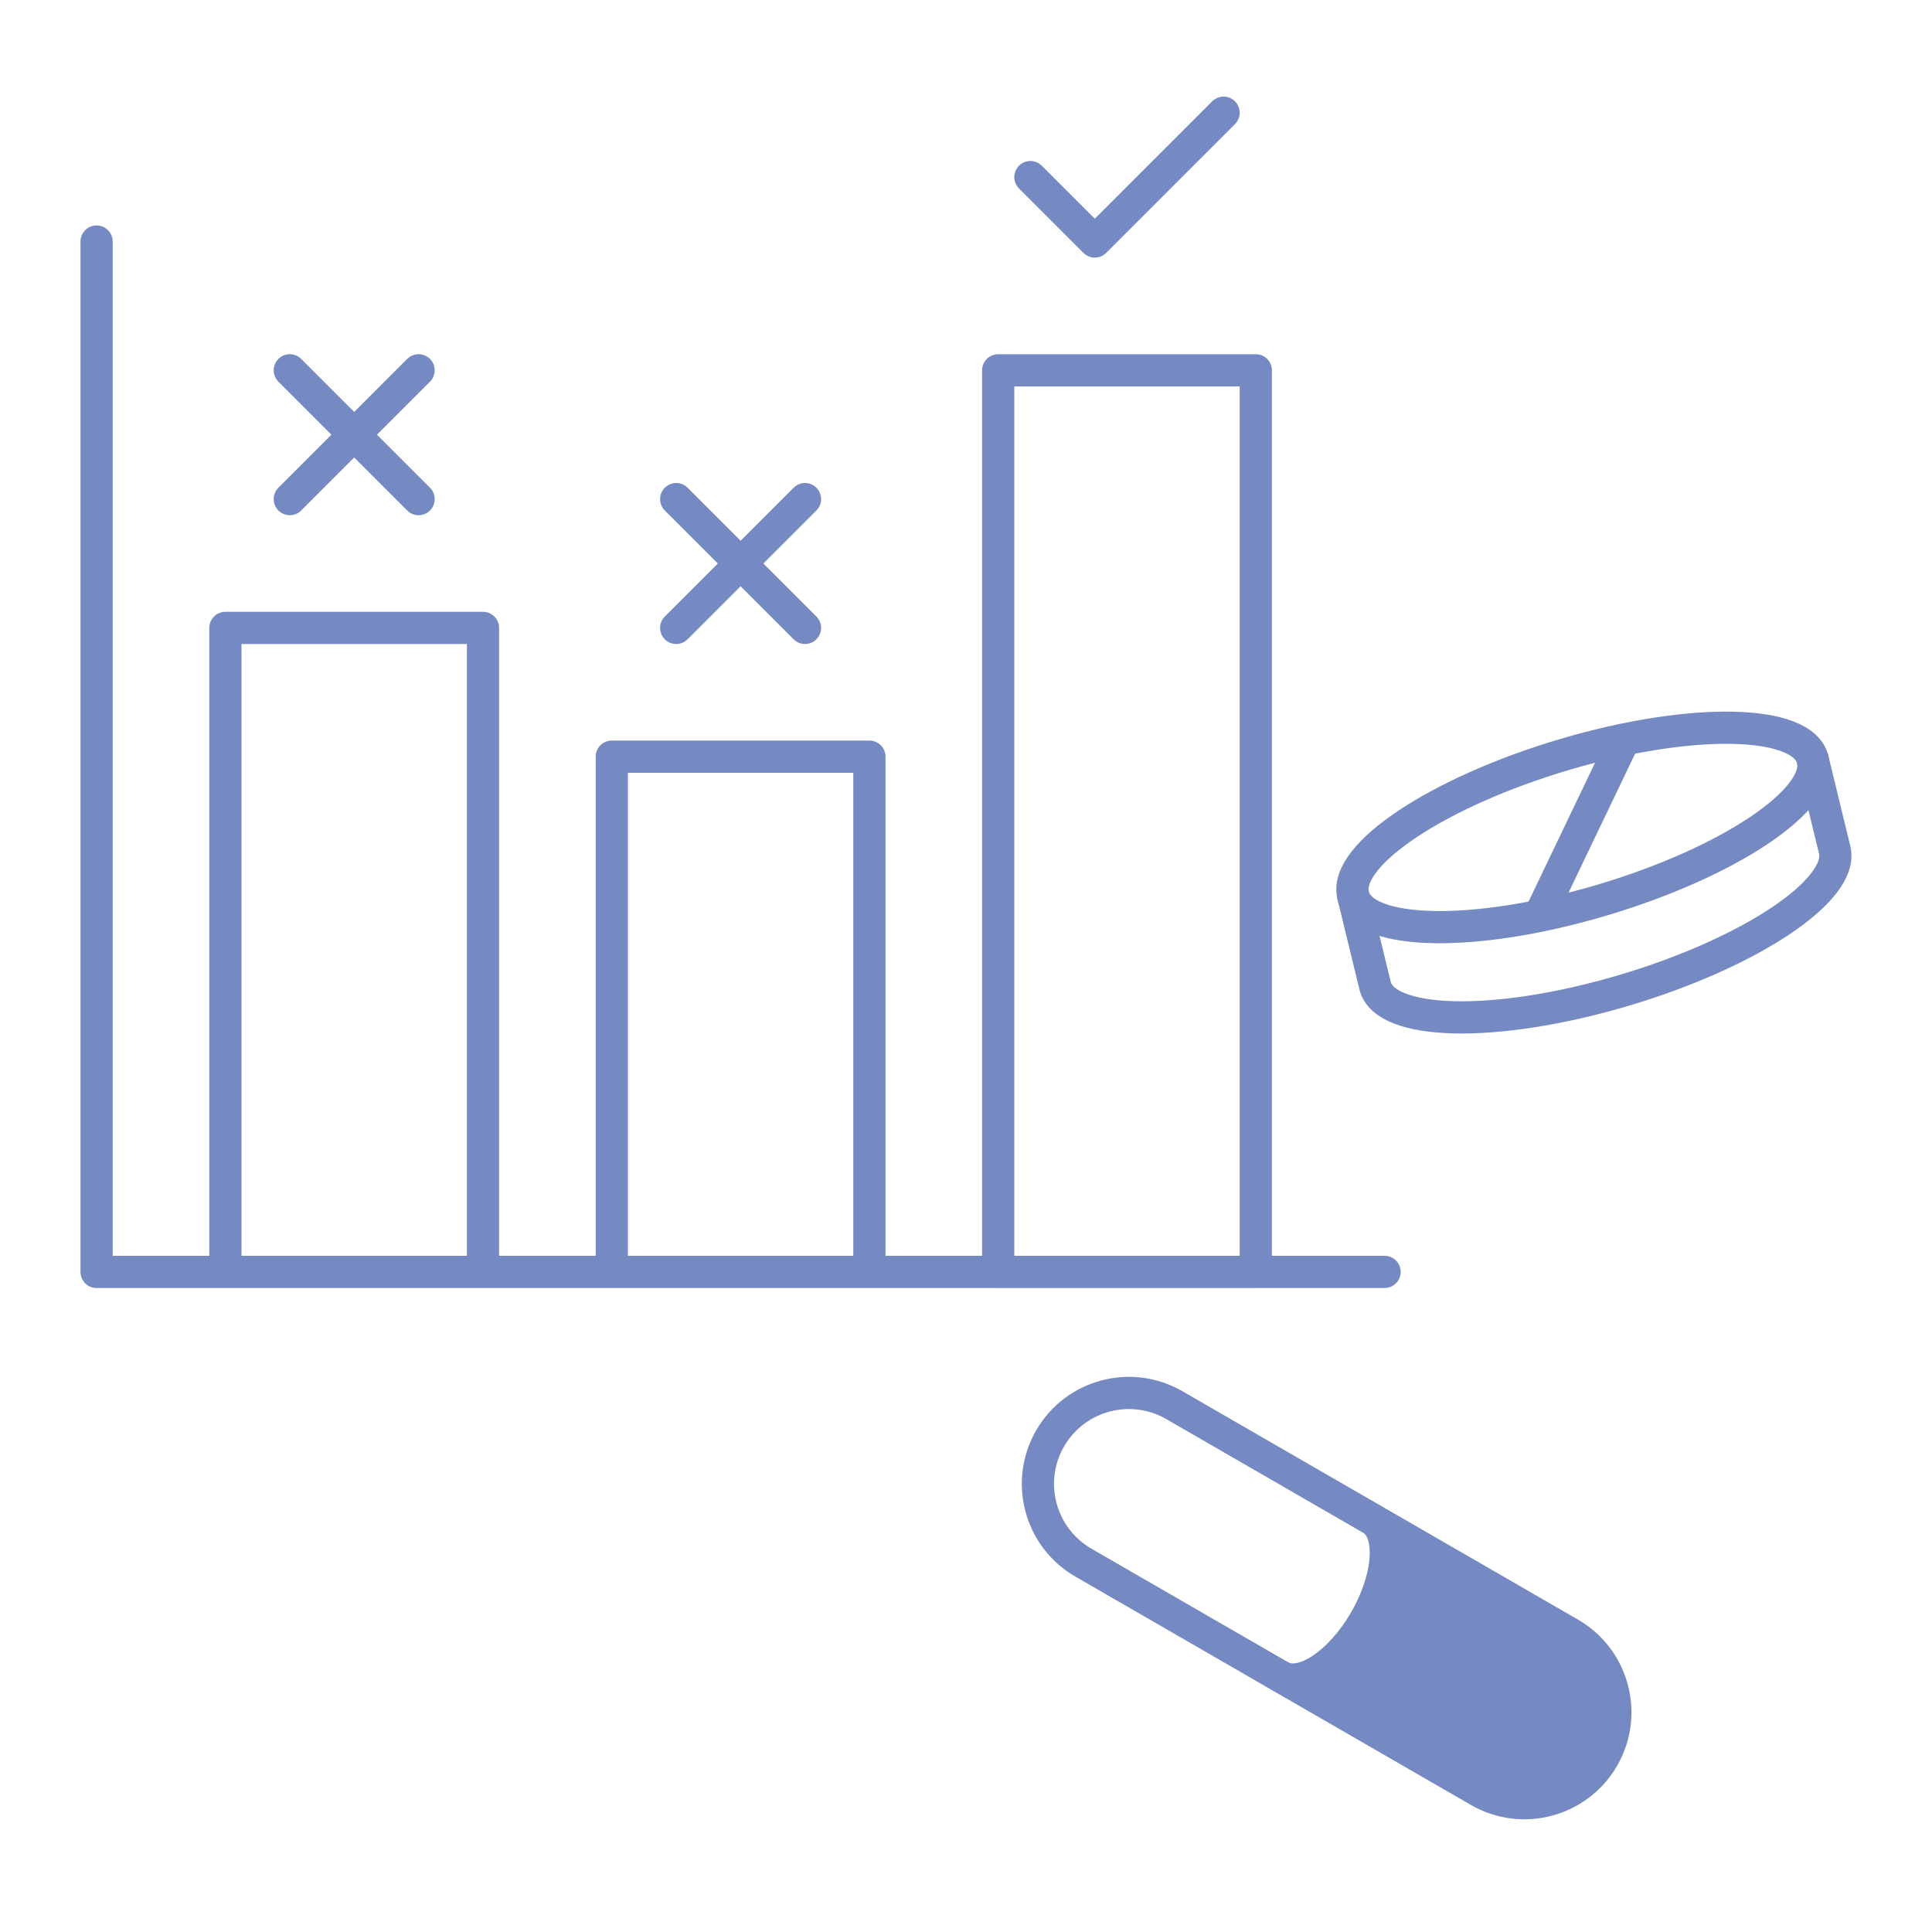 <svg viewBox="0 0 300 300" xmlns="http://www.w3.org/2000/svg" xml:space="preserve" style="width:72px;height:72px;fill-rule:evenodd;clip-rule:evenodd;stroke-linecap:round;stroke-linejoin:round"><path d="M14.999 197.505v-160m200 159.995h-200m20-100h40v100h-40v-100Zm60 19.996h40v80h-40v-80Zm60-59.992h40v140h-40v-140Zm-110 19.996 20-20m-20 0 20 20m40 20 20-20m-20 0 20 20m35-70 10 10m20-20-20 20m111.474 80.429 3.413 14.032c1.523 6.264-13.228 16.071-32.925 21.886-19.696 5.815-36.921 5.449-38.444-.815L210.104 139" style="fill:none;fill-rule:nonzero;stroke:#7589c2;stroke-width:5px"/><path d="M281.477 117.948c1.523 6.264-13.228 16.071-32.925 21.886-19.696 5.815-36.921 5.449-38.444-.815-1.524-6.265 13.227-16.071 32.924-21.887 19.696-5.815 36.921-5.448 38.445.816Zm-29.292-3.122-13.121 27.381" style="fill:none;fill-rule:nonzero;stroke:#7589c2;stroke-width:5px"/><path d="M199.085 260.459c3.374 1.948 9.277-1.949 13.173-8.697 3.896-6.749 4.32-13.809.946-15.758l30.569 17.649c6.748 3.896 9.064 12.539 5.167 19.287-3.896 6.749-12.538 9.064-19.287 5.168l-30.568-17.649Z" style="fill:#7589c2;stroke:#7589c2;stroke-width:5px;stroke-miterlimit:1.5"/><path d="M168.227 242.644c-6.748-3.896-9.064-12.539-5.167-19.287 3.896-6.749 12.538-9.064 19.287-5.168l30.568 17.649c3.375 1.948 2.951 9.008-.946 15.757-3.896 6.749-9.799 10.646-13.173 8.698l-30.569-17.649Z" style="fill:none;stroke:#7589c2;stroke-width:5px;stroke-miterlimit:1.5"/></svg>